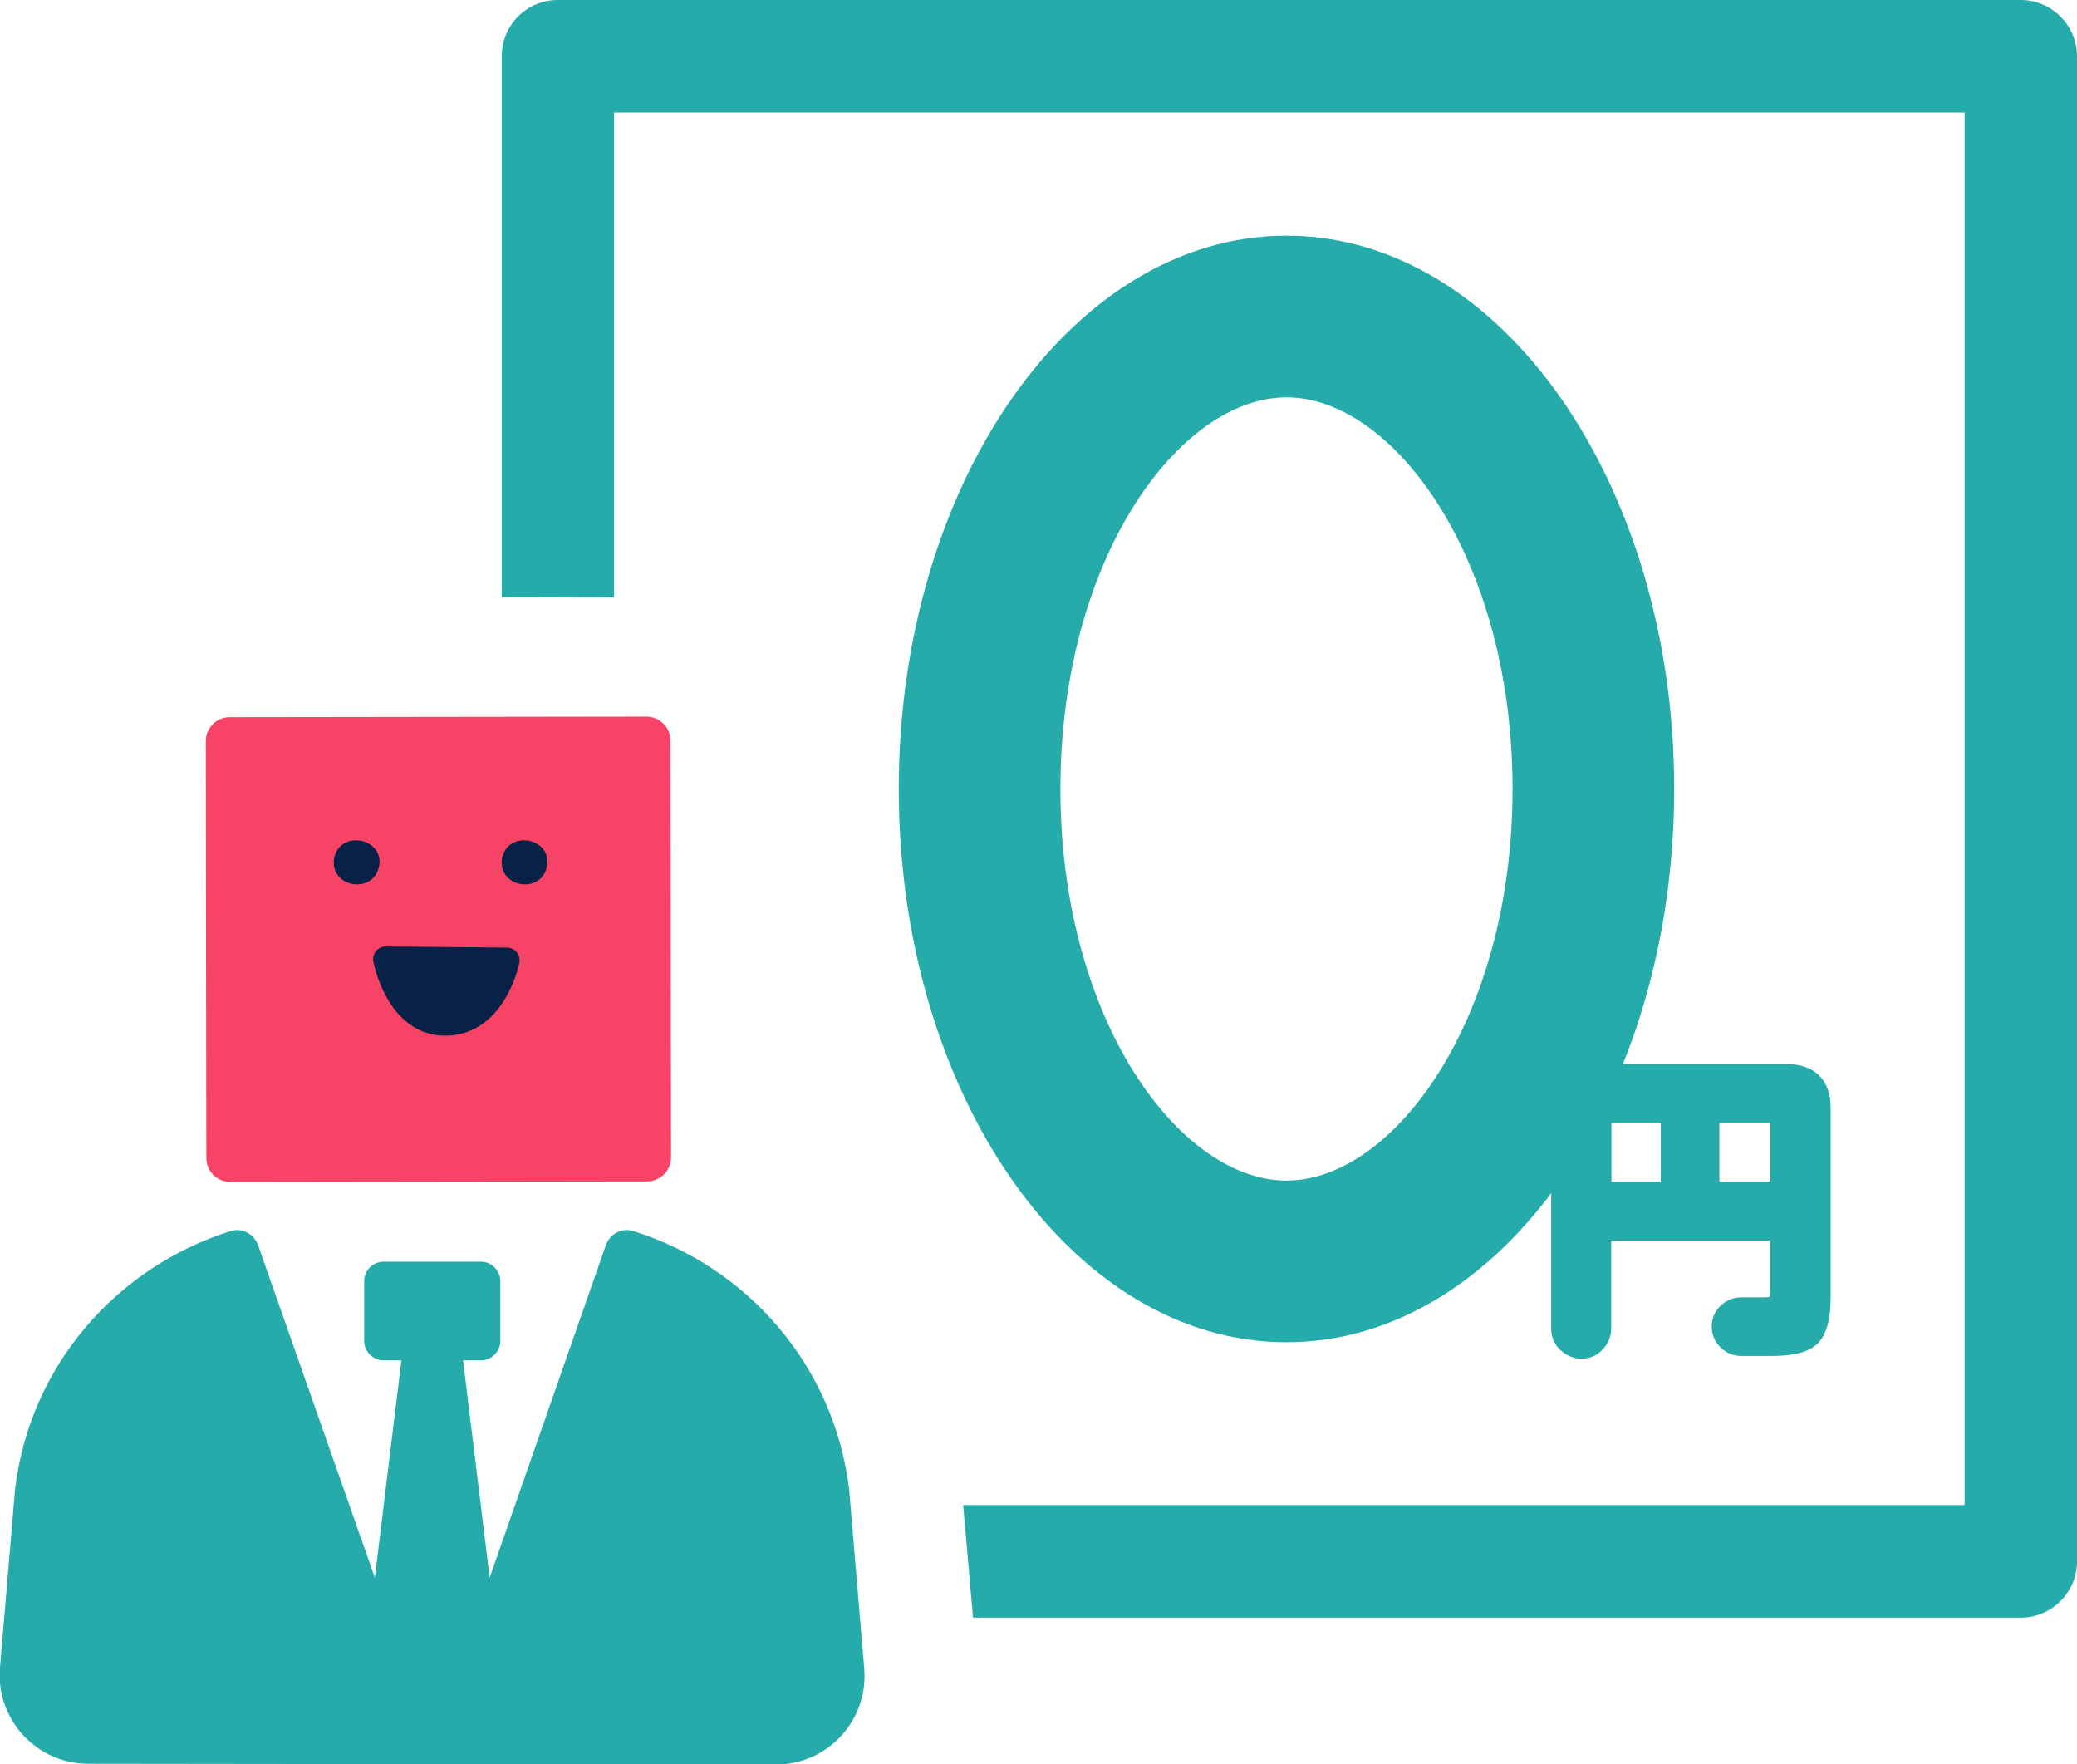<?xml version="1.0" encoding="utf-8"?>
<!-- Generator: Adobe Illustrator 28.0.0, SVG Export Plug-In . SVG Version: 6.00 Build 0)  -->
<svg version="1.1" id="レイヤー_1" xmlns="http://www.w3.org/2000/svg" xmlns:xlink="http://www.w3.org/1999/xlink" x="0px"
	 y="0px" viewBox="0 0 75.8 64.38" style="enable-background:new 0 0 75.8 64.38;" xml:space="preserve">
<style type="text/css">
	.st0{fill:#26ABAB;}
	.st1{fill:#082247;}
	.st2{fill:#082247;stroke:#082247;stroke-width:0.926;stroke-linecap:round;stroke-linejoin:round;stroke-miterlimit:10;}
</style>
<g>
	<g>
		<path class="st0" d="M22.41,21.8V4.11H71.7v50.81H35.15l0.36,4.11h38.24c1.12,0,2.05-0.92,2.05-2.05V2.05
			C75.8,0.92,74.87,0,73.75,0H20.36c-1.14,0-2.05,0.92-2.05,2.05v19.74L22.41,21.8z"/>
		<path class="st0" d="M23.1,44.92c-0.41-0.13-0.85,0.11-0.99,0.52l-4.24,12.13l-0.97-7.93h0.65c0.39,0,0.71-0.32,0.71-0.71v-2.18
			c0-0.39-0.32-0.71-0.71-0.71H14c-0.39,0-0.71,0.32-0.71,0.71v2.18c0,0.39,0.32,0.71,0.71,0.71h0.65l-0.97,7.93L9.42,45.44
			c-0.14-0.4-0.58-0.65-0.99-0.52c-4.16,1.3-7.34,4.9-7.88,9.42L0,60.85c-0.16,1.89,1.33,3.51,3.22,3.51l25.09,0.03
			c1.9,0,3.39-1.62,3.23-3.51l-0.55-6.53C30.44,49.82,27.26,46.21,23.1,44.92z"/>
	</g>
	<path class="st0" d="M46.95,14.5c3.9,0,8.25,5.87,8.25,14.29s-4.35,14.29-8.25,14.29s-8.25-5.87-8.25-14.29S43.05,14.5,46.95,14.5
		 M46.95,8.6c-7.81,0-14.15,9.04-14.15,20.19s6.33,20.19,14.15,20.19c7.81,0,14.15-9.04,14.15-20.19C61.1,17.64,54.76,8.6,46.95,8.6
		L46.95,8.6z"/>
	<g>
		<g>
			<path class="st0" d="M66.39,47.3c0,0.72-0.12,1.19-0.35,1.42c-0.23,0.23-0.7,0.34-1.41,0.34h-1.09c-0.17,0-0.32-0.06-0.45-0.19
				c-0.13-0.13-0.19-0.28-0.19-0.46s0.07-0.33,0.19-0.46c0.13-0.13,0.28-0.19,0.45-0.19h0.81c0.27,0,0.46-0.05,0.54-0.14
				c0.09-0.09,0.13-0.27,0.13-0.54v-2.24h-6.64v3.63c0,0.18-0.07,0.34-0.2,0.48s-0.29,0.21-0.47,0.21c-0.19,0-0.35-0.07-0.48-0.21
				s-0.2-0.3-0.2-0.48v-8.05c0-0.79,0.39-1.18,1.18-1.18h7c0.79,0,1.18,0.39,1.18,1.18C66.39,40.42,66.39,47.3,66.39,47.3z
				 M61.03,43.54v-2.98h-2.29c-0.24,0-0.35,0.12-0.35,0.35v2.63H61.03z M65.03,43.54v-2.63c0-0.24-0.12-0.35-0.35-0.35h-2.35v2.98
				H65.03z"/>
			<path class="st0" d="M57.72,49.58c-0.3,0-0.57-0.12-0.79-0.33c-0.21-0.21-0.32-0.48-0.32-0.77v-8.05c0-1.02,0.58-1.6,1.6-1.6h7
				c1.02,0,1.6,0.58,1.6,1.6v6.87c0,0.85-0.15,1.4-0.47,1.72s-0.86,0.46-1.71,0.46h-1.09c-0.28,0-0.54-0.11-0.75-0.31
				c-0.21-0.21-0.32-0.47-0.32-0.76s0.11-0.56,0.32-0.76c0.21-0.2,0.47-0.31,0.75-0.31h0.81c0.13,0,0.21-0.01,0.24-0.02
				c0-0.02,0.01-0.1,0.01-0.23v-1.82h-5.8v3.21c0,0.29-0.11,0.56-0.32,0.77C58.28,49.47,58.01,49.58,57.72,49.58z M58.21,39.67
				c-0.55,0-0.76,0.21-0.76,0.76v8.05c0,0.05,0.01,0.11,0.08,0.18c0.09,0.09,0.18,0.18,0.35,0c0.07-0.07,0.08-0.13,0.08-0.18v-4.06
				h7.48v2.66c0,0.39-0.08,0.65-0.25,0.83s-0.44,0.27-0.85,0.27h-0.81c-0.06,0-0.11,0.02-0.16,0.07s-0.07,0.09-0.07,0.16
				s0.02,0.11,0.07,0.16s0.1,0.07,0.16,0.07h1.09c0.8,0,1.05-0.15,1.11-0.22c0.05-0.05,0.22-0.28,0.22-1.12v-6.87
				c0-0.55-0.21-0.76-0.76-0.76H58.21z M65.46,43.97h-3.54v-3.83h2.77c0.47,0,0.78,0.3,0.78,0.78L65.46,43.97L65.46,43.97z
				 M62.75,43.12h1.86v-2.14h-1.86V43.12z M61.46,43.97h-3.49v-3.05c0-0.47,0.3-0.78,0.78-0.78h2.71
				C61.46,40.14,61.46,43.97,61.46,43.97z M58.81,43.12h1.8v-2.14h-1.8V43.12z"/>
		</g>
	</g>
	<g>
		<g>
			<defs>
				<path id="SVGID_1_" d="M24.47,27.03l0.02,15.2c0,0.49-0.39,0.88-0.88,0.88l-15.2,0.02c-0.49,0-0.88-0.39-0.88-0.88l-0.02-15.2
					c0-0.49,0.39-0.88,0.88-0.88l15.2-0.02C24.07,26.15,24.47,26.54,24.47,27.03z"/>
			</defs>
			<use xlink:href="#SVGID_1_"  style="overflow:visible;fill:#F74366;enable-background:new    ;"/>
			<clipPath id="SVGID_00000056410256878058160000000007823423047381077688_">
				<use xlink:href="#SVGID_1_"  style="overflow:visible;enable-background:new    ;"/>
			</clipPath>
		</g>
	</g>
	<path class="st1" d="M12.18,31.47c0-0.08,0.01-0.16,0.04-0.25c0.3-0.97,1.87-0.58,1.6,0.45C13.58,32.59,12.18,32.4,12.18,31.47z"/>
	<path class="st1" d="M18.31,31.47c0-0.08,0.01-0.16,0.04-0.25c0.3-0.97,1.87-0.58,1.6,0.45C19.71,32.59,18.31,32.4,18.31,31.47z"/>
	<path class="st2" d="M14.08,35c0,0,0.44,2.37,2.21,2.33s2.21-2.29,2.21-2.29L14.08,35z"/>
</g>
</svg>
